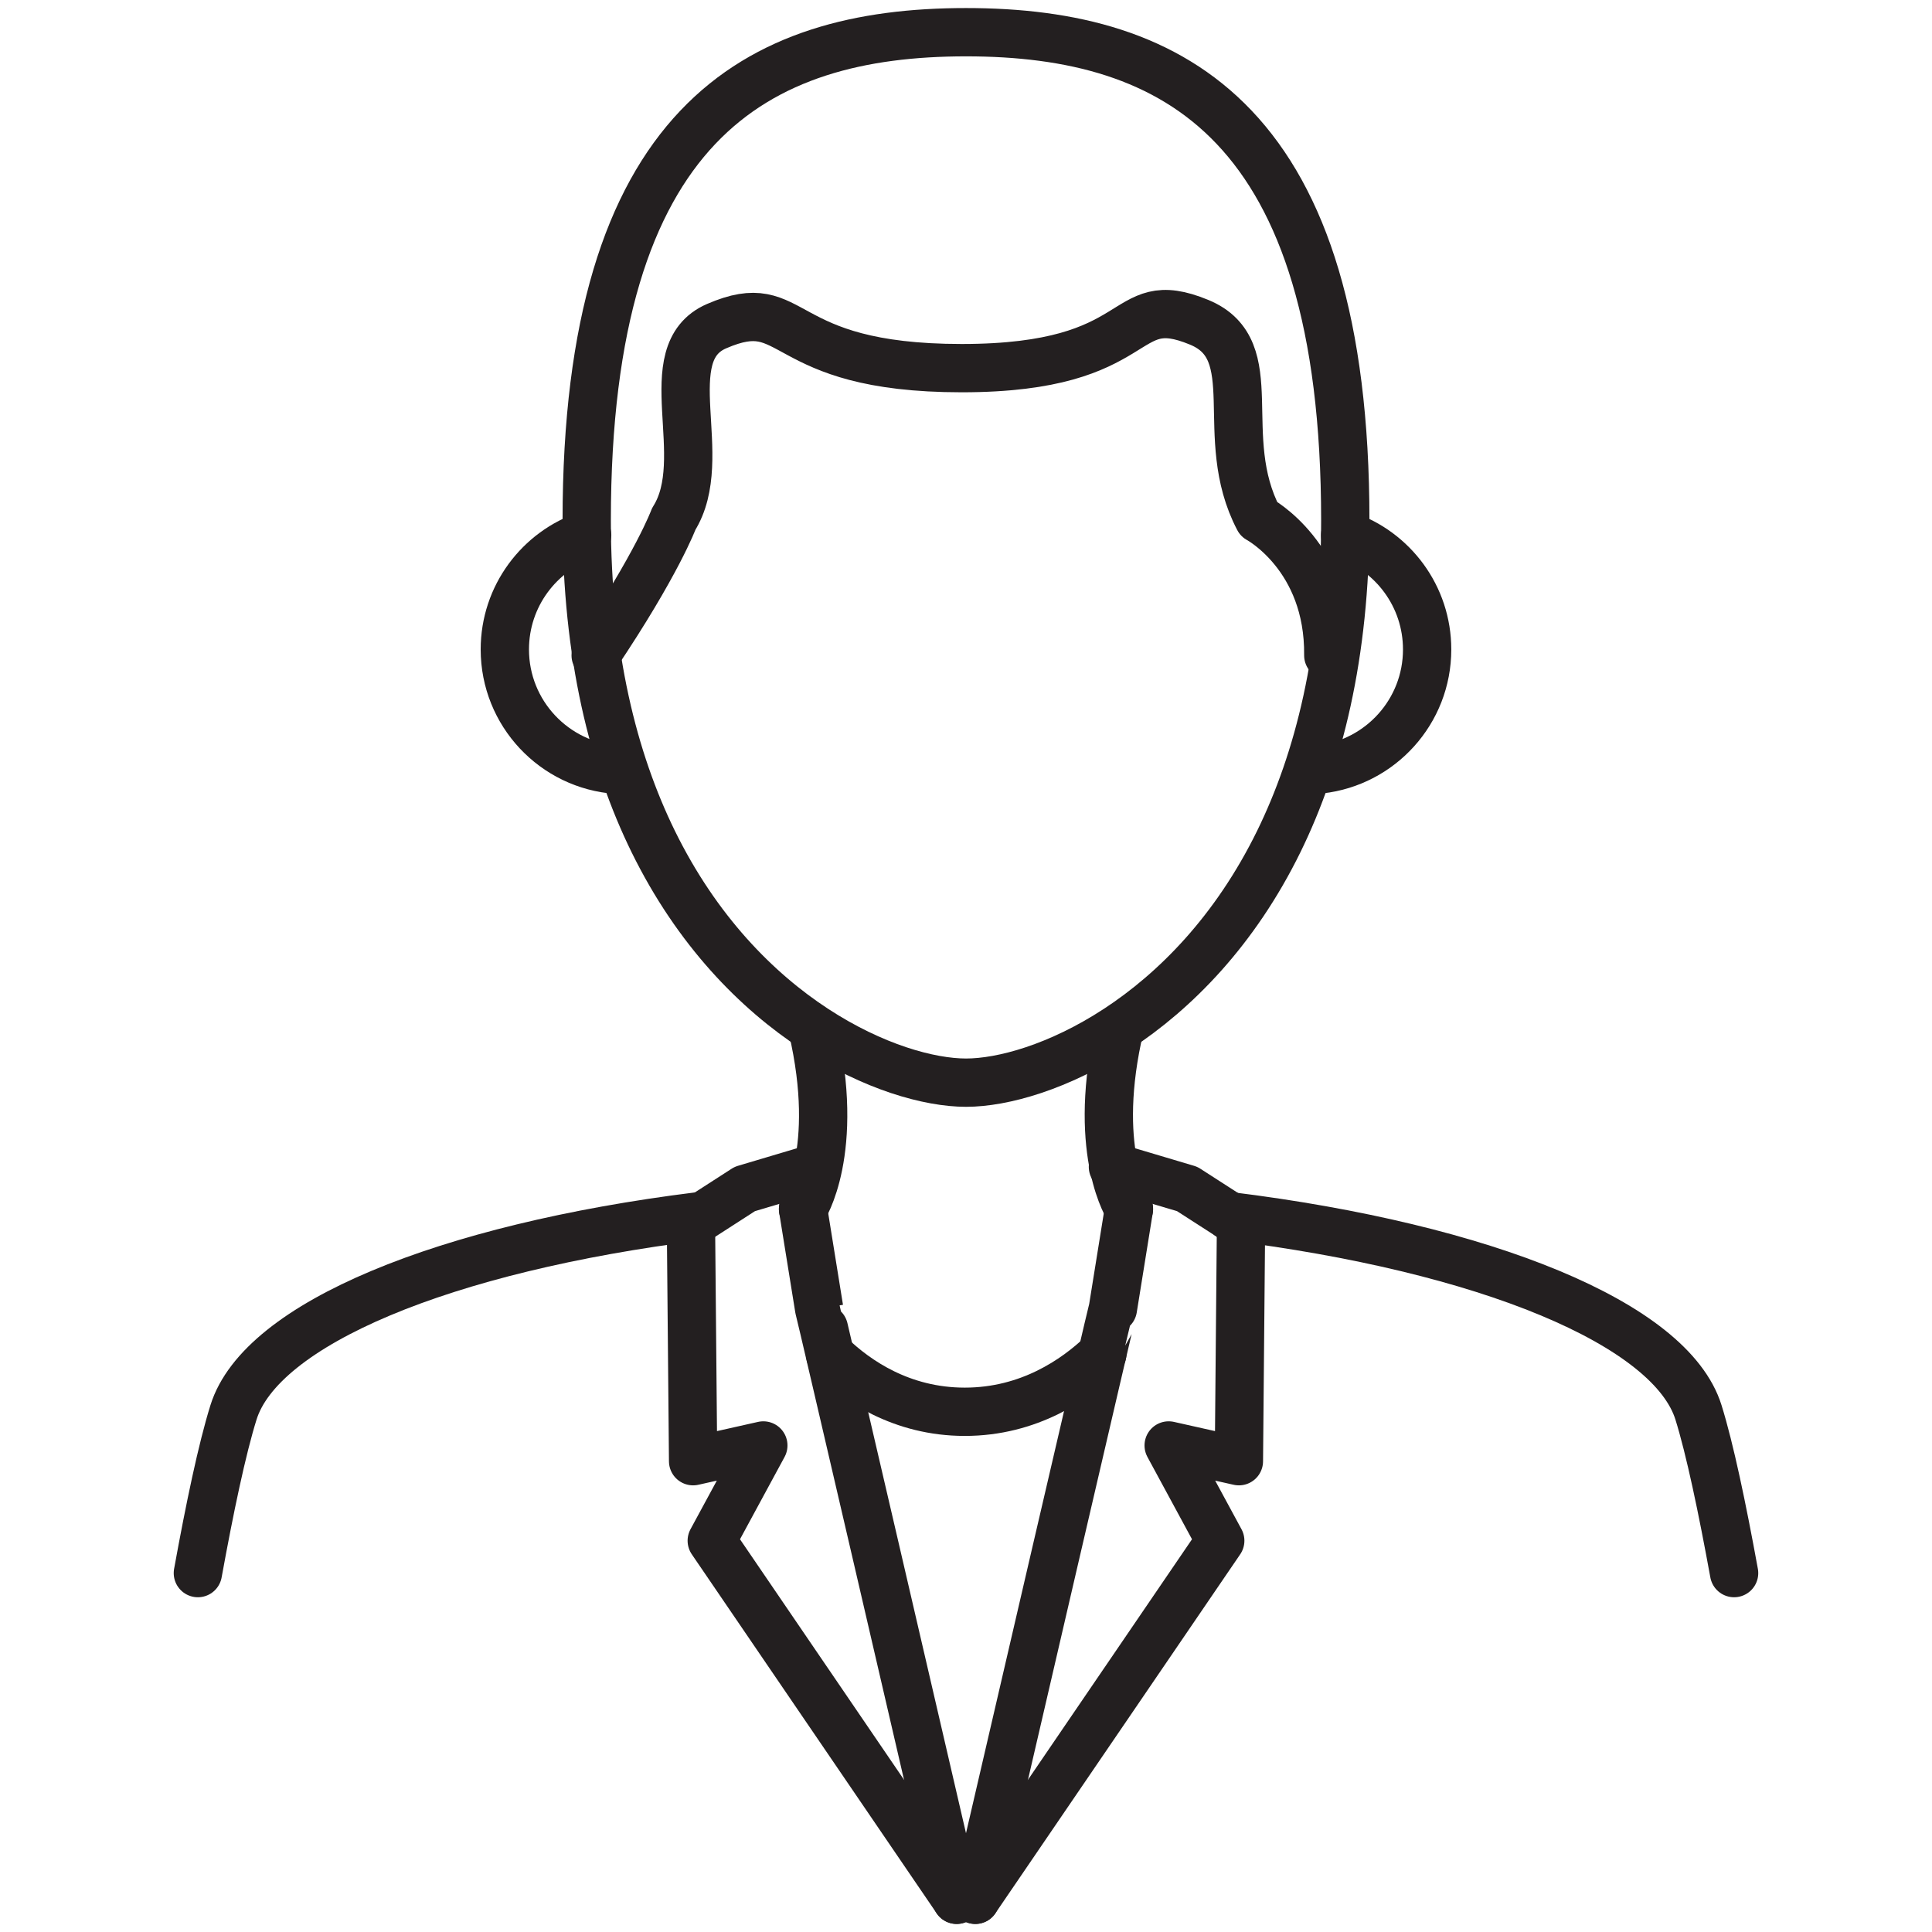 <?xml version="1.0" encoding="utf-8"?>
<!-- Generator: Adobe Illustrator 16.0.0, SVG Export Plug-In . SVG Version: 6.00 Build 0)  -->
<!DOCTYPE svg PUBLIC "-//W3C//DTD SVG 1.1//EN" "http://www.w3.org/Graphics/SVG/1.1/DTD/svg11.dtd">
<svg version="1.1" id="Layer_1" xmlns="http://www.w3.org/2000/svg" xmlns:xlink="http://www.w3.org/1999/xlink" x="0px" y="0px"
	 width="60px" height="60px" viewBox="0 0 60 60" style="enable-background:new 0 0 60 60;" xml:space="preserve">
<style type="text/css">
<![CDATA[
	.st0{fill:none;stroke:#231F20;stroke-width:1.5;stroke-linecap:round;stroke-linejoin:round;stroke-miterlimit:10;}
	.st1{fill:none;stroke:#231F20;stroke-width:1.5;stroke-linecap:round;stroke-linejoin:round;stroke-miterlimit:10;}
]]>
</style>
<g>
	<g>
		<g>
			<g>
				<g>
					<path class="st0" d="M53.854,48.854c-0.368-2.021-0.753-3.858-1.106-4.99c-0.857-2.756-6.627-5.113-14.57-6.095"/>
				</g>
				<g>
					<path class="st0" d="M21.689,37.774c-7.892,0.986-13.582,3.34-14.438,6.09c-0.354,1.132-0.739,2.969-1.106,4.99"/>
				</g>
			</g>
		</g>
		<polyline class="st0" points="38.541,38.013 38.542,38.001 36.87,36.925 34.563,36.238 		"/>
		<polyline class="st0" points="25.313,36.275 23.13,36.925 21.465,37.998 		"/>
		<path class="st0" d="M35.06,37.549c0,0-1.124-1.684-0.355-5.329"/>
		<path class="st0" d="M25.23,31.924c0.895,3.85-0.291,5.625-0.291,5.625"/>
		<g>
			<g>
				<g>
					<g>
						<g>
							<g>
								<g>
									<g>
										<g>
											<path class="st0" d="M41.779,16.162C41.779,3.825,36.506,1,30.001,1c-6.507,0-11.78,2.825-11.78,15.162
												c0,4.173,0.826,7.443,2.063,9.967c2.723,5.552,7.435,7.494,9.717,7.494c2.281,0,6.993-1.942,9.715-7.494
												C40.953,23.604,41.779,20.335,41.779,16.162z"/>
										</g>
									</g>
								</g>
							</g>
						</g>
					</g>
				</g>
			</g>
		</g>
		<path class="st0" d="M18.499,20.354c1.917-2.853,2.425-4.238,2.425-4.238c1.201-1.902-0.613-5.146,1.33-5.987
			c2.525-1.092,1.784,1.304,7.613,1.304c5.827,0,4.864-2.461,7.375-1.424c2.086,0.862,0.499,3.537,1.847,6.106
			c0,0,2.195,1.168,2.162,4.238"/>
		<g>
			<g>
				<g>
					<g>
						<path class="st0" d="M41.775,16.618c1.481,0.501,2.546,1.902,2.546,3.552c0,1.926-1.454,3.514-3.325,3.724"/>
					</g>
					<g>
						<path class="st0" d="M18.235,16.614c-1.486,0.498-2.557,1.901-2.557,3.555c0,1.98,1.536,3.602,3.483,3.738"/>
					</g>
				</g>
			</g>
		</g>
	</g>
	<g>
		<g>
			<g>
				<path class="st0" d="M34.233,42.048c-0.829,0.792-2.273,1.796-4.271,1.796c-1.961,0-3.362-0.967-4.176-1.751"/>
			</g>
		</g>
	</g>
	<g>
		<polyline class="st0" points="21.465,37.998 21.458,38.001 21.525,45.379 23.706,44.89 22.104,47.848 29.71,59 		"/>
		<path class="st0" d="M29.71,59c-0.997-4.3-4.253-18.339-4.271-18.358l-0.499-3.093"/>
		<path class="st0" d="M35.06,37.549l-0.498,3.093C34.543,40.661,31.287,54.7,30.29,59"/>
		<polyline class="st0" points="30.29,59 37.896,47.848 36.294,44.89 38.475,45.379 38.541,38.013 		"/>
	</g>
</g>
</svg>
